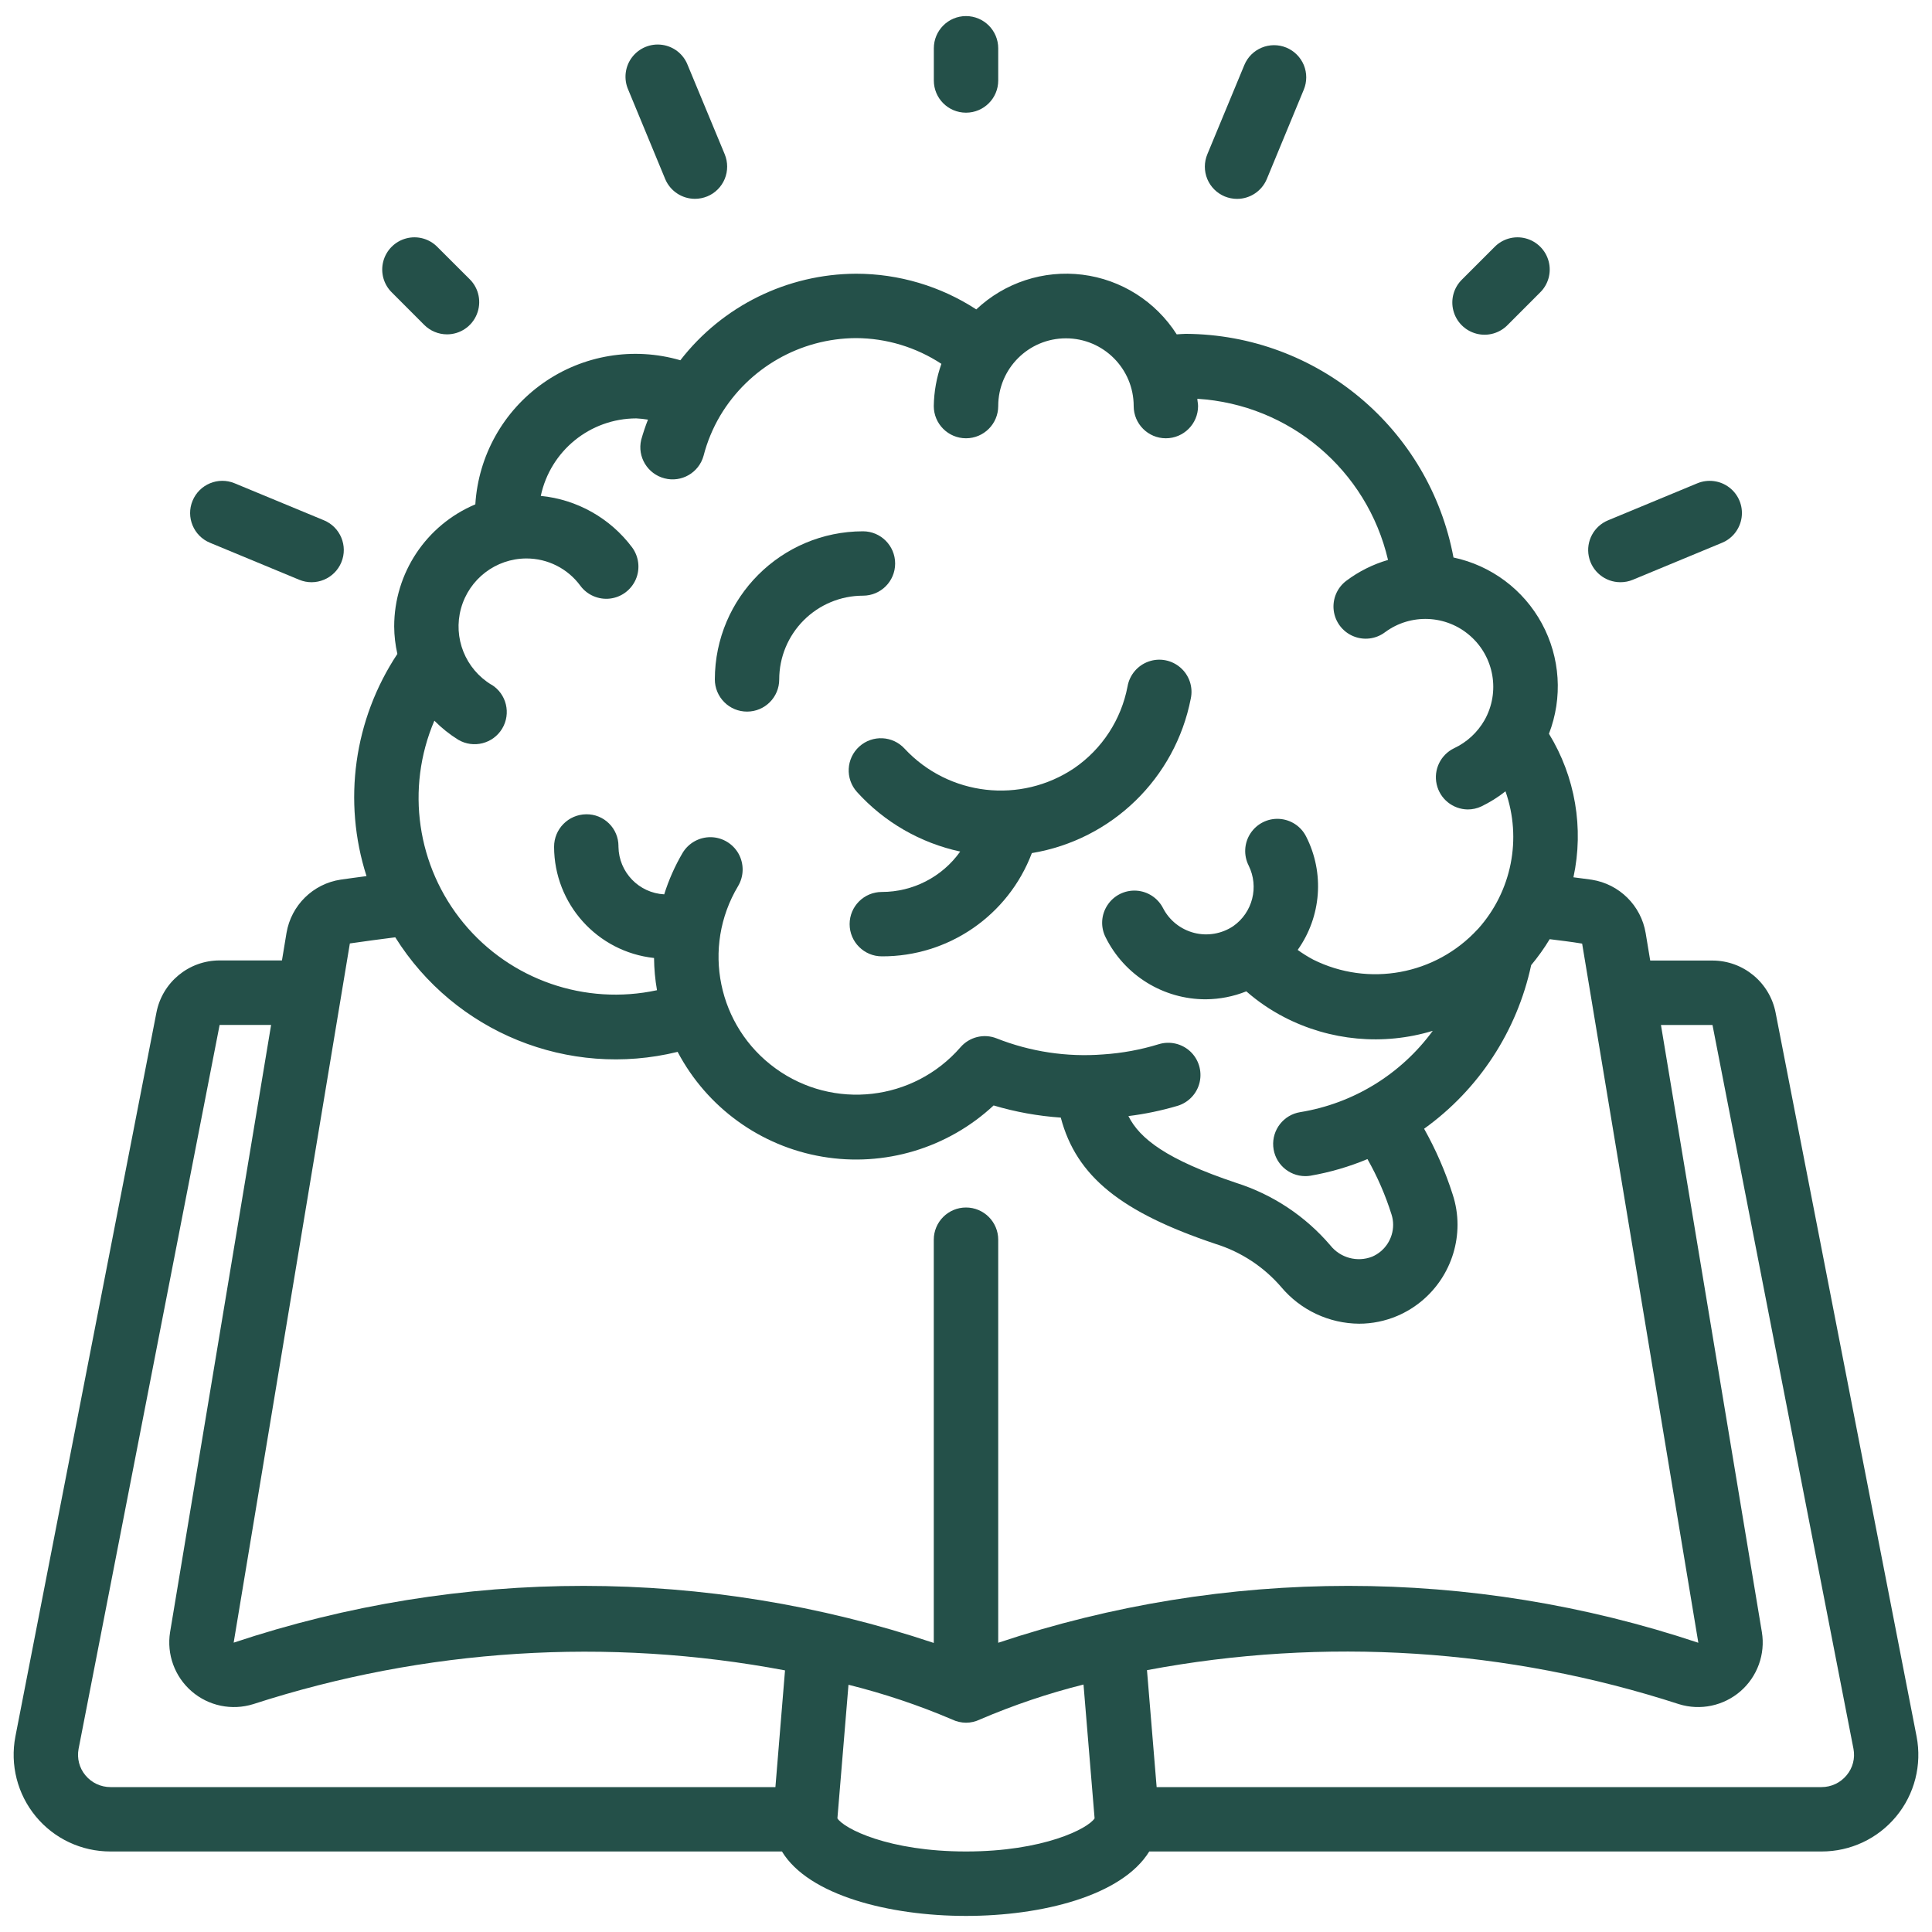 <svg width="34" height="34" viewBox="0 0 34 34" fill="none" xmlns="http://www.w3.org/2000/svg">
<g clip-path="url(#clip0_706_1827)">
<path d="M31.248 17.823C31.145 17.29 30.679 16.904 30.135 16.904H29.041L28.961 16.421C28.88 15.937 28.499 15.559 28.014 15.482C27.906 15.466 27.797 15.454 27.69 15.439C27.876 14.573 27.722 13.669 27.259 12.913C27.504 12.279 27.458 11.571 27.135 10.974C26.812 10.377 26.243 9.952 25.579 9.811C25.155 7.539 23.179 5.889 20.869 5.875C20.812 5.875 20.762 5.882 20.708 5.884C20.338 5.304 19.73 4.919 19.048 4.834C18.366 4.749 17.681 4.973 17.181 5.445C16.552 5.036 15.817 4.817 15.065 4.817C13.855 4.822 12.714 5.383 11.973 6.34C11.149 6.1 10.261 6.247 9.559 6.741C8.857 7.234 8.418 8.02 8.365 8.876C7.5 9.24 6.937 10.087 6.937 11.025C6.938 11.188 6.957 11.35 6.993 11.508C6.228 12.662 6.028 14.1 6.45 15.418C6.298 15.439 6.143 15.458 5.996 15.48C5.509 15.553 5.124 15.932 5.042 16.418L4.962 16.902H3.865C3.322 16.902 2.856 17.287 2.753 17.819L0.271 30.559C0.175 31.058 0.306 31.574 0.63 31.966C0.953 32.358 1.435 32.584 1.944 32.583H13.761C14.23 33.357 15.656 33.717 17 33.717C18.33 33.717 19.742 33.366 20.225 32.583H32.056C32.565 32.584 33.046 32.358 33.37 31.966C33.694 31.575 33.825 31.059 33.729 30.56L31.248 17.823ZM8.65 12.051C8.19 11.774 7.97 11.225 8.113 10.707C8.256 10.19 8.725 9.83 9.262 9.828C9.638 9.827 9.992 10.006 10.214 10.309C10.334 10.471 10.533 10.557 10.734 10.534C10.935 10.511 11.108 10.382 11.189 10.196C11.269 10.011 11.244 9.796 11.124 9.633C10.739 9.119 10.156 8.79 9.517 8.727C9.686 7.933 10.385 7.365 11.197 7.363C11.266 7.366 11.335 7.374 11.403 7.385C11.357 7.502 11.318 7.62 11.284 7.74C11.213 8.04 11.396 8.341 11.694 8.418C11.992 8.496 12.298 8.32 12.381 8.023C12.445 7.774 12.544 7.536 12.675 7.314C13.178 6.472 14.085 5.954 15.065 5.95C15.599 5.952 16.121 6.11 16.567 6.403C16.482 6.642 16.437 6.893 16.433 7.146C16.433 7.459 16.687 7.713 17 7.713C17.313 7.713 17.567 7.459 17.567 7.146C17.567 6.488 18.1 5.954 18.759 5.954C19.417 5.954 19.951 6.488 19.951 7.146C19.951 7.459 20.204 7.713 20.517 7.713C20.83 7.713 21.084 7.459 21.084 7.146C21.084 7.103 21.073 7.061 21.071 7.018C22.694 7.118 24.058 8.271 24.427 9.854C24.162 9.931 23.914 10.055 23.694 10.22C23.532 10.341 23.447 10.54 23.471 10.741C23.495 10.942 23.625 11.115 23.811 11.194C23.997 11.274 24.212 11.248 24.373 11.127C24.826 10.791 25.452 10.818 25.874 11.191C26.297 11.563 26.402 12.181 26.126 12.672C26.002 12.889 25.815 13.062 25.589 13.168C25.352 13.283 25.225 13.546 25.283 13.802C25.34 14.059 25.567 14.242 25.83 14.245C25.913 14.245 25.995 14.227 26.071 14.191C26.221 14.118 26.363 14.03 26.494 13.926C26.787 14.759 26.603 15.685 26.015 16.343L26.001 16.357C25.263 17.157 24.085 17.373 23.111 16.888C23.015 16.837 22.924 16.78 22.837 16.717C23.254 16.131 23.312 15.363 22.986 14.722C22.895 14.541 22.715 14.423 22.512 14.411C22.31 14.399 22.117 14.497 22.006 14.666C21.895 14.835 21.883 15.051 21.974 15.232C22.16 15.607 22.044 16.061 21.701 16.3C21.499 16.434 21.25 16.477 21.015 16.417C20.781 16.357 20.582 16.201 20.47 15.986C20.379 15.805 20.199 15.686 19.997 15.674C19.794 15.662 19.601 15.759 19.49 15.928C19.378 16.097 19.365 16.312 19.456 16.493C19.788 17.164 20.473 17.588 21.222 17.586C21.465 17.584 21.707 17.537 21.933 17.446C22.135 17.623 22.358 17.775 22.597 17.899C23.405 18.318 24.344 18.405 25.214 18.141C24.654 18.906 23.816 19.42 22.881 19.572C22.59 19.619 22.384 19.882 22.407 20.176C22.43 20.47 22.675 20.697 22.97 20.698C23 20.698 23.03 20.696 23.06 20.691C23.405 20.631 23.742 20.533 24.065 20.398C24.24 20.706 24.381 21.032 24.488 21.371C24.507 21.43 24.517 21.491 24.517 21.554C24.517 21.799 24.371 22.02 24.146 22.116C23.885 22.217 23.589 22.137 23.414 21.919C22.975 21.404 22.401 21.022 21.756 20.817C20.531 20.407 20.058 20.04 19.858 19.641C20.152 19.605 20.442 19.544 20.726 19.46C20.92 19.4 21.067 19.242 21.112 19.045C21.157 18.847 21.094 18.641 20.946 18.503C20.797 18.365 20.587 18.317 20.393 18.376C20.075 18.474 19.747 18.534 19.415 18.556C18.776 18.606 18.133 18.509 17.537 18.273C17.313 18.185 17.059 18.249 16.902 18.431C16.077 19.379 14.665 19.54 13.648 18.802C12.63 18.064 12.344 16.672 12.989 15.594C13.093 15.419 13.096 15.203 12.998 15.025C12.899 14.848 12.713 14.736 12.51 14.733C12.307 14.73 12.118 14.835 12.013 15.009C11.878 15.239 11.769 15.484 11.689 15.739C11.243 15.715 10.891 15.35 10.884 14.903V14.889C10.884 14.74 10.824 14.596 10.717 14.491C10.611 14.386 10.467 14.328 10.317 14.33C10.003 14.333 9.75 14.589 9.751 14.903C9.753 15.908 10.511 16.751 11.51 16.859C11.512 17.049 11.529 17.238 11.562 17.426C10.296 17.699 8.984 17.244 8.16 16.247C7.335 15.248 7.136 13.874 7.644 12.683C7.771 12.811 7.912 12.924 8.065 13.019C8.333 13.176 8.677 13.088 8.837 12.823C8.997 12.557 8.914 12.212 8.65 12.049V12.051ZM6.157 16.603C6.418 16.564 6.688 16.53 6.956 16.495C8.004 18.169 10.007 18.982 11.925 18.511C12.441 19.489 13.383 20.172 14.473 20.356C15.563 20.541 16.677 20.207 17.486 19.454C17.871 19.569 18.267 19.64 18.668 19.668C18.942 20.706 19.733 21.335 21.395 21.892C21.843 22.032 22.243 22.296 22.549 22.652C22.889 23.056 23.389 23.291 23.918 23.295C24.149 23.295 24.378 23.248 24.59 23.158C25.233 22.883 25.649 22.252 25.65 21.554C25.65 21.372 25.621 21.191 25.564 21.018C25.436 20.617 25.268 20.231 25.062 19.864C26.026 19.172 26.697 18.145 26.946 16.985C27.066 16.841 27.175 16.689 27.272 16.528C27.462 16.552 27.652 16.574 27.843 16.606L29.888 28.91C25.89 27.575 21.565 27.575 17.567 28.91V21.817C17.567 21.504 17.313 21.25 17 21.25C16.687 21.25 16.433 21.504 16.433 21.817V28.913C12.435 27.576 8.111 27.574 4.112 28.908L6.157 16.603ZM1.502 31.241C1.395 31.112 1.352 30.942 1.383 30.777L3.865 18.037H4.771L2.993 28.724C2.931 29.113 3.074 29.506 3.372 29.764C3.67 30.022 4.08 30.107 4.456 29.99C7.477 29.011 10.695 28.807 13.815 29.396L13.646 31.45H1.944C1.773 31.45 1.611 31.374 1.502 31.241ZM17 32.583C15.635 32.583 14.852 32.18 14.737 32L14.932 29.649C15.555 29.804 16.165 30.008 16.755 30.26C16.832 30.297 16.915 30.316 17 30.317C17.085 30.317 17.169 30.297 17.245 30.26C17.836 30.007 18.445 29.801 19.068 29.645L19.263 32C19.148 32.18 18.365 32.583 17 32.583ZM32.498 31.241C32.389 31.374 32.227 31.45 32.056 31.45H20.355L20.185 29.392C23.307 28.804 26.527 29.01 29.549 29.991C29.925 30.107 30.334 30.02 30.631 29.762C30.927 29.504 31.07 29.11 31.006 28.722L29.23 18.038H30.137L32.618 30.776C32.65 30.942 32.606 31.112 32.498 31.241Z" fill="#245049"/>
<path d="M15.122 13.138C14.89 13.348 14.872 13.706 15.082 13.938C15.562 14.469 16.198 14.835 16.898 14.986C16.581 15.432 16.067 15.697 15.519 15.697C15.206 15.697 14.952 15.95 14.952 16.263C14.952 16.576 15.206 16.83 15.519 16.83C16.692 16.835 17.744 16.11 18.159 15.013C19.568 14.779 20.683 13.695 20.956 12.293C20.999 12.092 20.929 11.884 20.775 11.75C20.621 11.615 20.406 11.573 20.213 11.642C20.02 11.71 19.878 11.878 19.843 12.08C19.732 12.664 19.395 13.181 18.905 13.518C17.962 14.153 16.698 14.009 15.922 13.178C15.712 12.946 15.354 12.928 15.122 13.138Z" fill="#245049"/>
<path d="M13.147 12.523C13.46 12.523 13.713 12.27 13.713 11.957C13.713 11.566 13.869 11.191 14.145 10.915C14.421 10.639 14.796 10.483 15.187 10.483C15.5 10.483 15.753 10.23 15.753 9.917C15.753 9.604 15.5 9.35 15.187 9.35C13.748 9.352 12.582 10.518 12.58 11.957C12.58 12.107 12.64 12.251 12.746 12.357C12.852 12.464 12.996 12.523 13.147 12.523Z" fill="#245049"/>
<path d="M17.567 1.417V0.85C17.567 0.537 17.313 0.283 17 0.283C16.687 0.283 16.434 0.537 16.434 0.85V1.417C16.434 1.73 16.687 1.983 17 1.983C17.313 1.983 17.567 1.73 17.567 1.417Z" fill="#245049"/>
<path d="M26.298 4.35L25.732 4.916C25.584 5.059 25.525 5.269 25.577 5.467C25.629 5.666 25.784 5.82 25.982 5.872C26.18 5.924 26.391 5.865 26.533 5.718L27.099 5.151C27.247 5.009 27.306 4.798 27.254 4.6C27.202 4.402 27.047 4.247 26.849 4.195C26.651 4.143 26.441 4.202 26.298 4.35Z" fill="#245049"/>
<path d="M7.867 5.884C8.096 5.884 8.303 5.746 8.39 5.534C8.478 5.322 8.43 5.078 8.268 4.916L7.701 4.35C7.559 4.202 7.348 4.143 7.15 4.195C6.952 4.247 6.797 4.402 6.745 4.6C6.693 4.798 6.752 5.009 6.9 5.151L7.466 5.718C7.572 5.824 7.717 5.884 7.867 5.884Z" fill="#245049"/>
<path d="M12.23 3.499C12.304 3.499 12.378 3.484 12.447 3.456C12.586 3.399 12.696 3.288 12.754 3.149C12.811 3.01 12.811 2.854 12.754 2.715L12.102 1.145C12.028 0.953 11.856 0.817 11.652 0.789C11.449 0.761 11.246 0.845 11.122 1.009C10.998 1.173 10.973 1.391 11.056 1.579L11.706 3.15C11.794 3.361 12.001 3.499 12.23 3.499Z" fill="#245049"/>
<path d="M22.638 0.838C22.349 0.719 22.017 0.856 21.898 1.145L21.247 2.715C21.189 2.854 21.189 3.011 21.246 3.15C21.304 3.289 21.414 3.399 21.553 3.457C21.622 3.485 21.696 3.5 21.77 3.5C21.999 3.5 22.206 3.362 22.294 3.15L22.944 1.579C23.002 1.44 23.002 1.284 22.945 1.145C22.887 1.006 22.777 0.896 22.638 0.838Z" fill="#245049"/>
<path d="M28.518 10.246C28.592 10.246 28.666 10.232 28.735 10.203L30.305 9.552C30.492 9.475 30.623 9.303 30.65 9.103C30.677 8.902 30.594 8.702 30.433 8.579C30.273 8.456 30.058 8.428 29.871 8.505L28.301 9.156C28.05 9.259 27.907 9.525 27.96 9.79C28.013 10.056 28.247 10.247 28.518 10.246Z" fill="#245049"/>
<path d="M5.266 10.203C5.555 10.323 5.887 10.185 6.007 9.896C6.127 9.607 5.989 9.275 5.7 9.156L4.129 8.505C3.84 8.385 3.509 8.523 3.389 8.812C3.269 9.101 3.407 9.433 3.696 9.552L5.266 10.203Z" fill="#245049"/>
</g>
<defs>
<clipPath id="clip0_706_1827">
<rect width="34" height="34" fill="white"/>
</clipPath>
</defs>
</svg>
